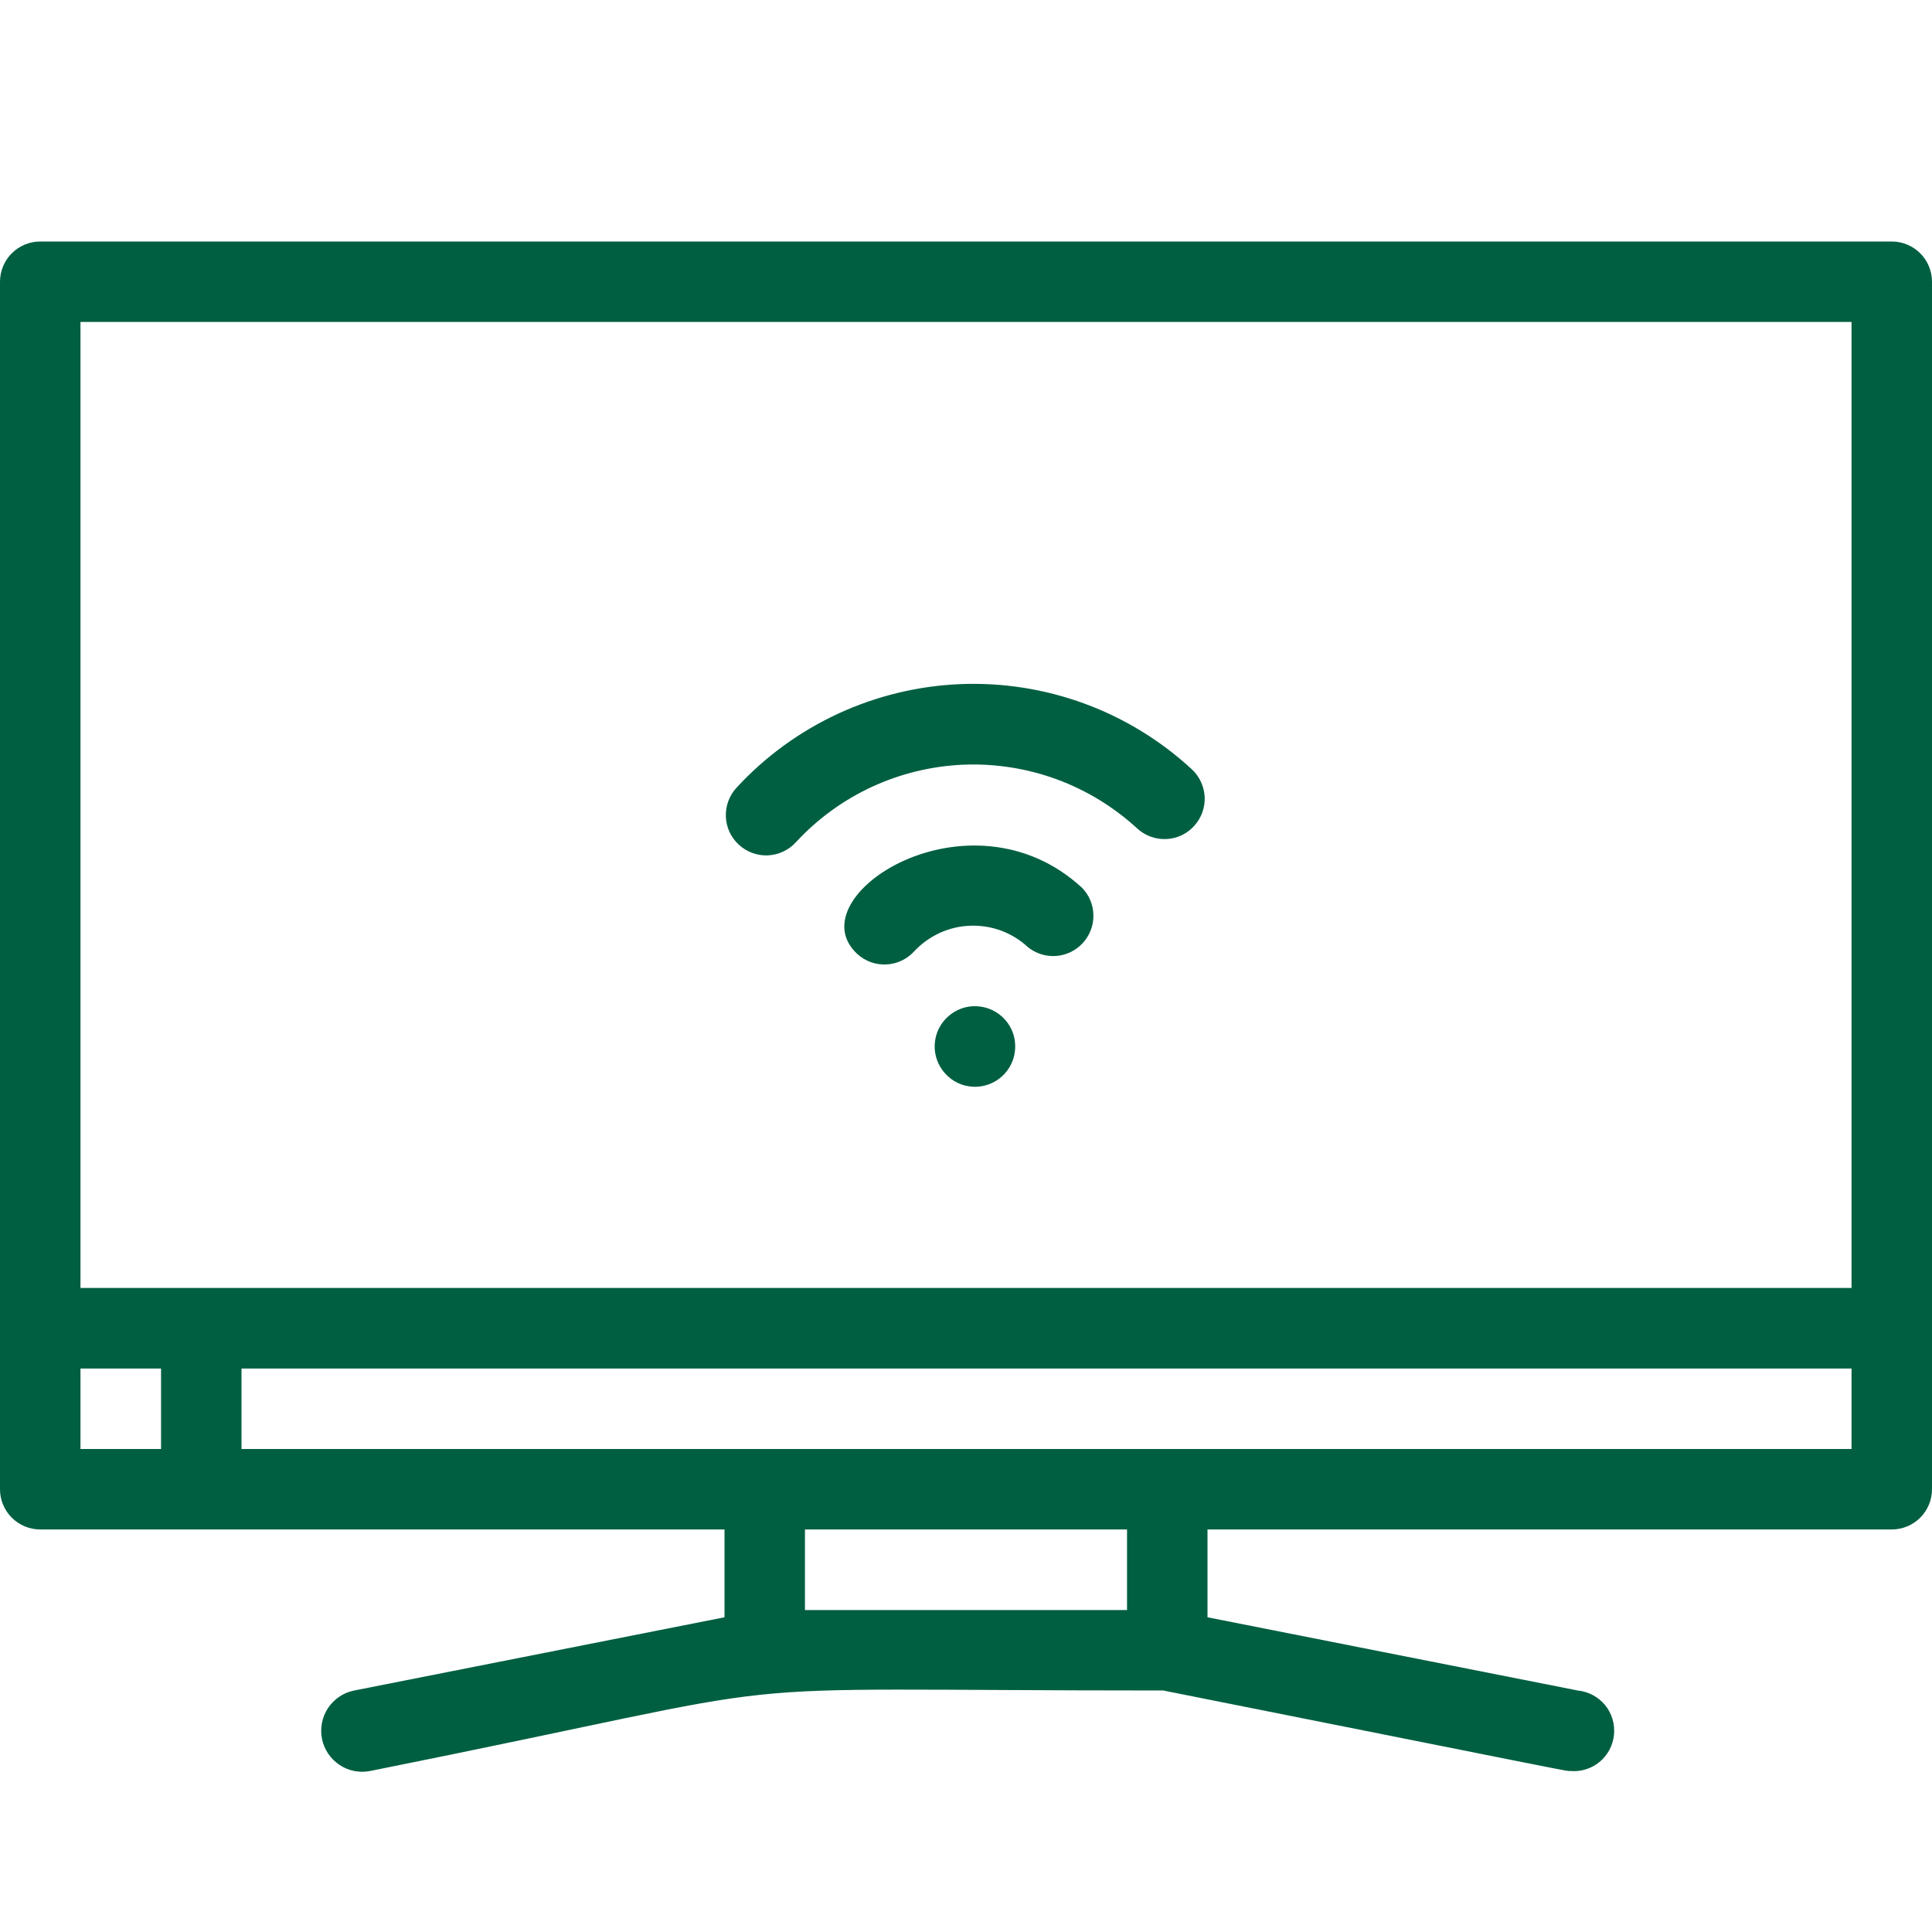 <svg width="20" height="20" viewBox="0 0 20 20" fill="none" xmlns="http://www.w3.org/2000/svg">
<path d="M19.583 2.5H0.417C0.306 2.5 0.2 2.544 0.122 2.622C0.044 2.7 0 2.806 0 2.917L0 15.417C0 15.527 0.044 15.633 0.122 15.711C0.2 15.789 0.306 15.833 0.417 15.833H7.5V16.742L3.667 17.5C3.556 17.522 3.459 17.587 3.396 17.681C3.334 17.775 3.311 17.89 3.333 18C3.355 18.11 3.421 18.208 3.514 18.27C3.608 18.333 3.723 18.355 3.833 18.333C8.783 17.342 6.9 17.5 12.042 17.5C16.467 18.383 16.208 18.333 16.25 18.333C16.36 18.344 16.471 18.311 16.557 18.241C16.643 18.17 16.697 18.069 16.708 17.958C16.719 17.848 16.686 17.738 16.616 17.651C16.545 17.566 16.444 17.511 16.333 17.5L12.5 16.742V15.833H19.583C19.694 15.833 19.8 15.789 19.878 15.711C19.956 15.633 20 15.527 20 15.417V2.917C20 2.806 19.956 2.7 19.878 2.622C19.8 2.544 19.694 2.5 19.583 2.5ZM19.167 3.333V13.333H0.833V3.333H19.167ZM0.833 14.167H1.667V15H0.833V14.167ZM11.667 16.667H8.333V15.833H11.667V16.667ZM2.5 15V14.167H19.167V15H2.5Z" fill="#005F41"/>
<path d="M8.874 9.875C8.956 9.95 9.063 9.989 9.173 9.984C9.283 9.98 9.387 9.931 9.462 9.85C9.536 9.77 9.626 9.705 9.725 9.659C9.825 9.613 9.932 9.587 10.042 9.583C10.151 9.579 10.261 9.596 10.364 9.634C10.466 9.672 10.561 9.73 10.641 9.805C10.723 9.871 10.828 9.904 10.934 9.896C11.039 9.888 11.138 9.84 11.209 9.762C11.281 9.684 11.32 9.582 11.319 9.476C11.318 9.37 11.277 9.269 11.203 9.192C10.041 8.117 8.233 9.28 8.874 9.875Z" fill="#005F41"/>
<path d="M7.625 8.154C7.549 8.236 7.51 8.343 7.514 8.454C7.518 8.564 7.566 8.669 7.648 8.744C7.729 8.819 7.837 8.859 7.947 8.855C8.058 8.85 8.162 8.802 8.237 8.721C8.46 8.479 8.727 8.284 9.025 8.146C9.323 8.008 9.645 7.93 9.974 7.916C10.302 7.903 10.629 7.954 10.938 8.067C11.246 8.18 11.529 8.353 11.771 8.575C11.852 8.65 11.959 8.69 12.07 8.686C12.181 8.682 12.285 8.634 12.36 8.552C12.435 8.471 12.475 8.363 12.471 8.253C12.466 8.142 12.418 8.038 12.337 7.963C12.015 7.666 11.638 7.435 11.227 7.284C10.816 7.133 10.379 7.064 9.941 7.082C9.504 7.1 9.074 7.204 8.676 7.388C8.279 7.572 7.921 7.832 7.625 8.154Z" fill="#005F41"/>
<path d="M10.074 10.416C9.964 10.421 9.86 10.47 9.785 10.552C9.71 10.633 9.671 10.741 9.676 10.852C9.681 10.962 9.73 11.066 9.812 11.141C9.893 11.216 10.001 11.255 10.112 11.25C10.222 11.245 10.326 11.196 10.401 11.114C10.475 11.033 10.514 10.925 10.509 10.814C10.505 10.704 10.456 10.6 10.374 10.525C10.293 10.451 10.185 10.412 10.074 10.416Z" fill="#005F41"/>
</svg>
